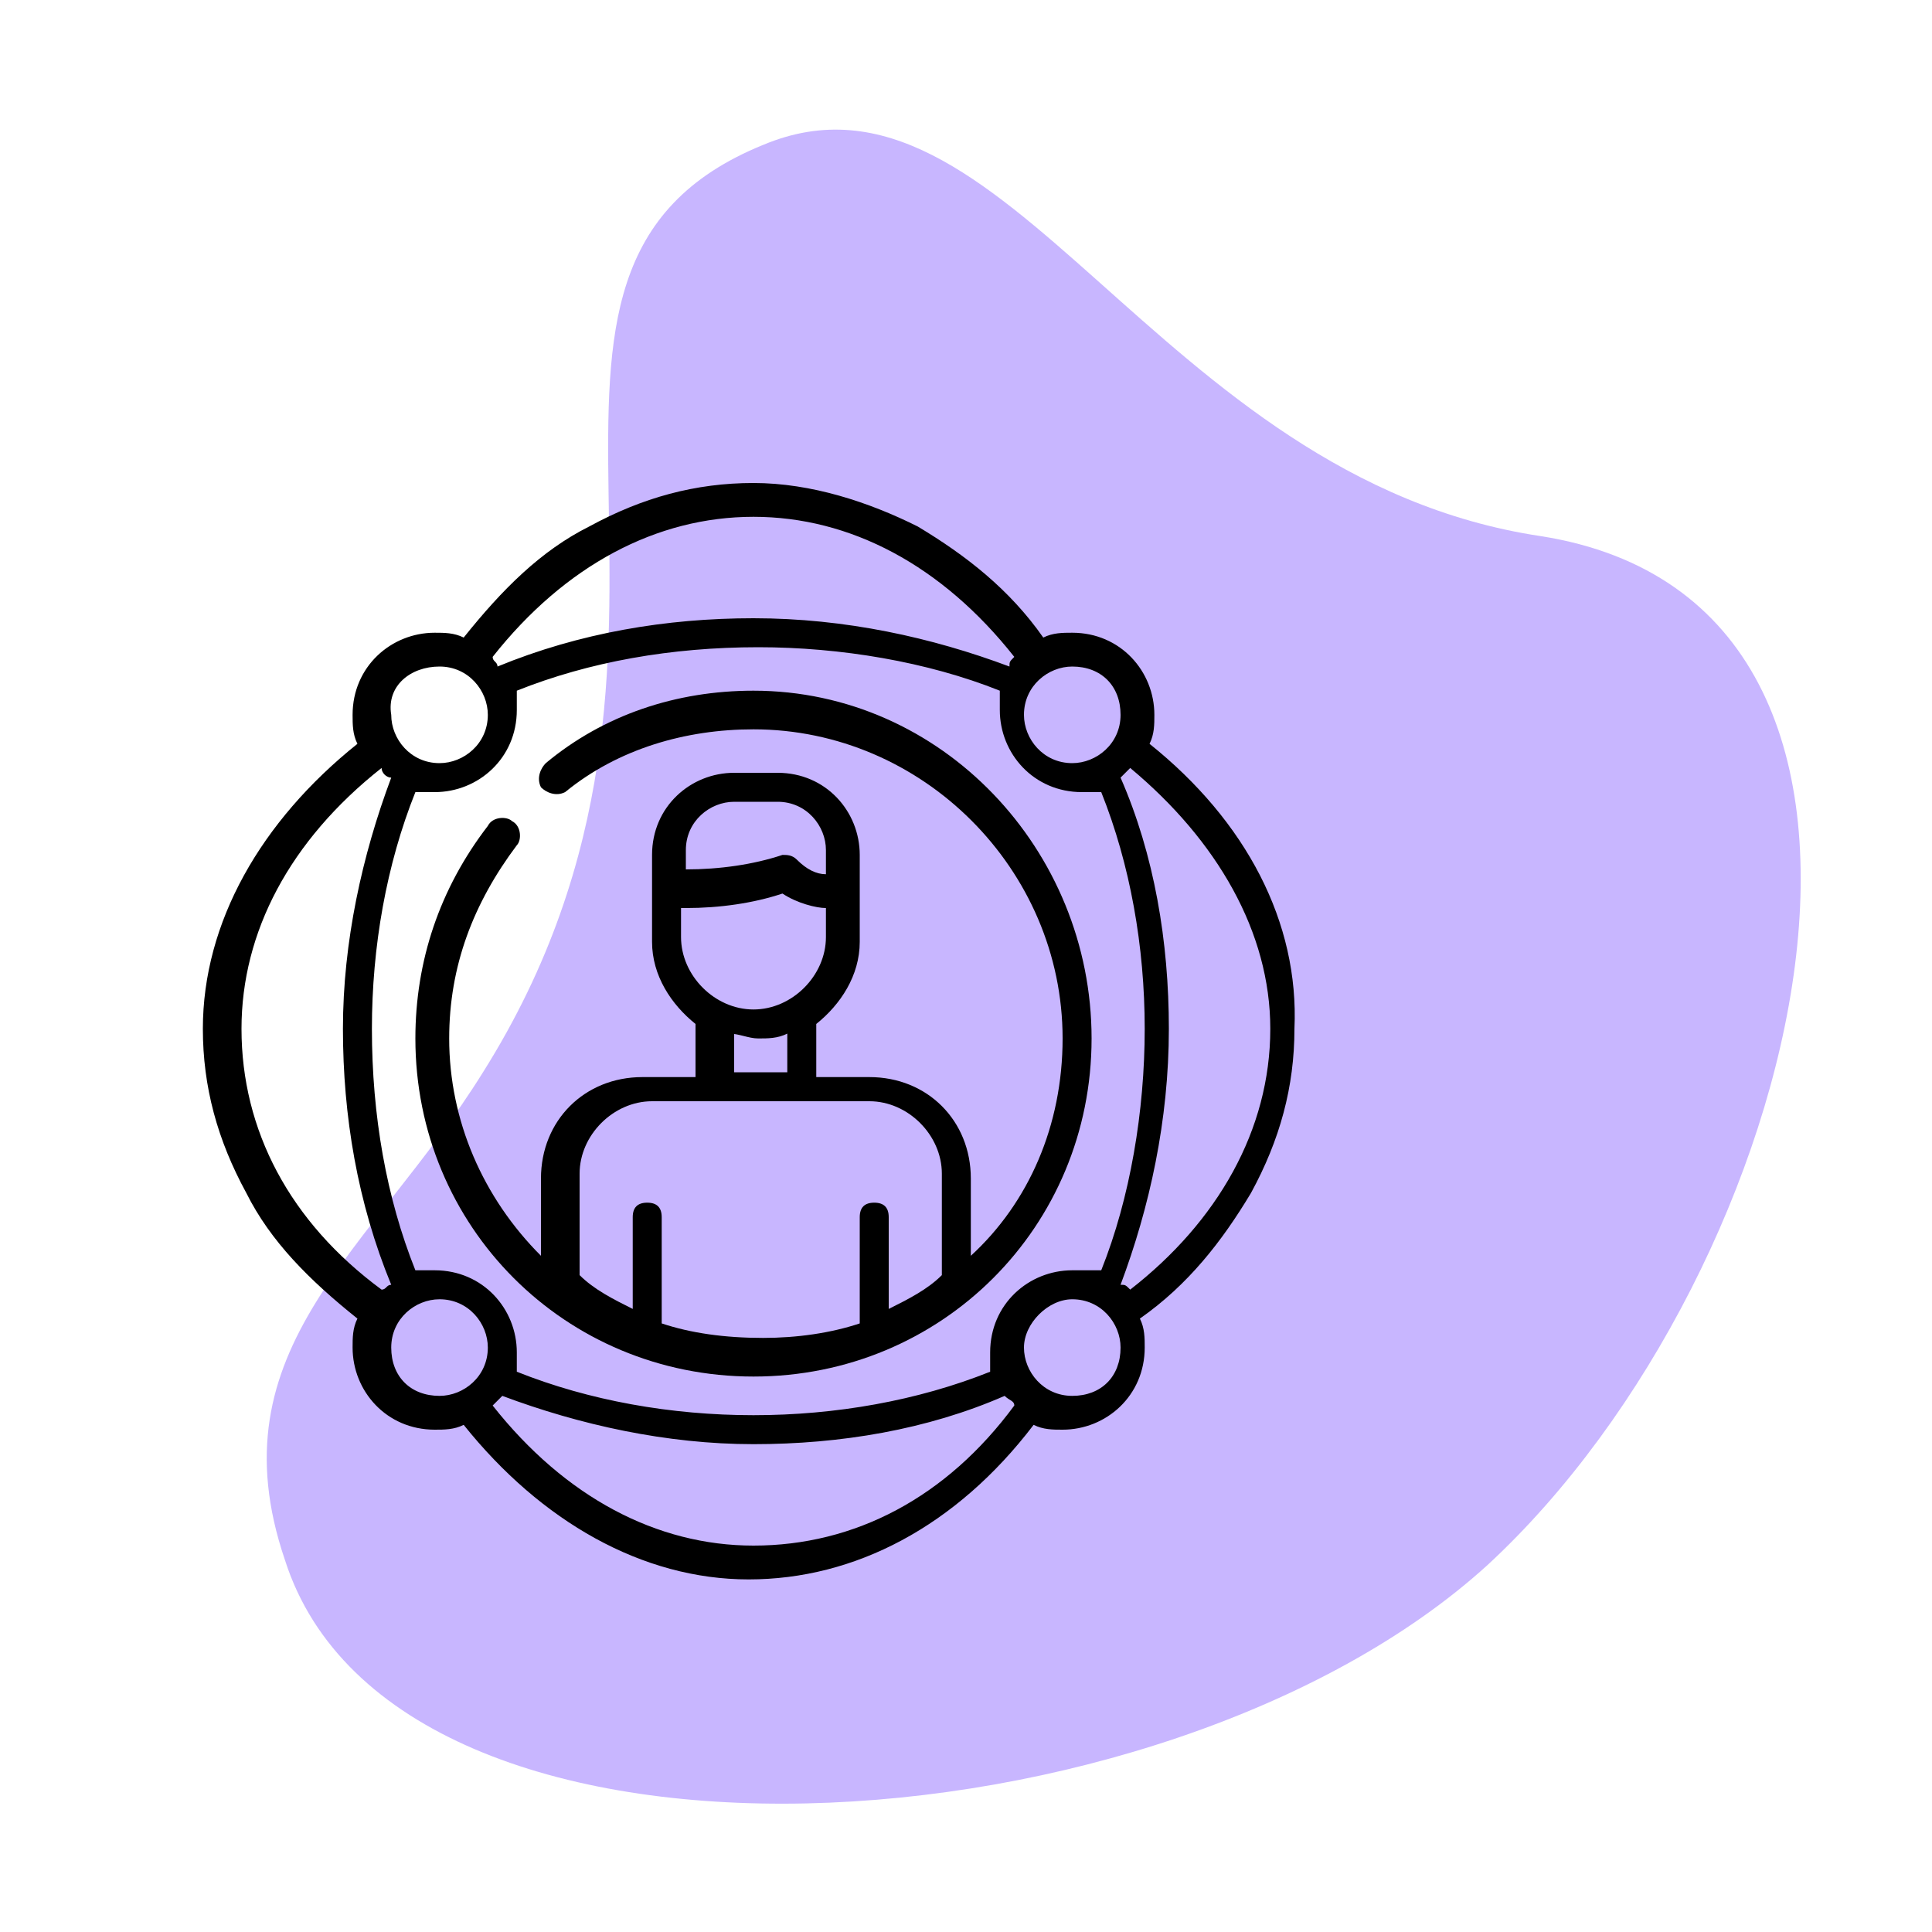 <?xml version="1.0" encoding="utf-8"?>
<!-- Generator: Adobe Illustrator 24.0.1, SVG Export Plug-In . SVG Version: 6.00 Build 0)  -->
<svg version="1.1" id="Layer_1" xmlns="http://www.w3.org/2000/svg" xmlns:xlink="http://www.w3.org/1999/xlink" x="0px" y="0px"
	 viewBox="0 0 40 40" style="enable-background:new 0 0 40 40;" xml:space="preserve">
<style type="text/css">
	.st0{opacity:0.39;fill:url(#SVGID_1_);}
	.st1{opacity:0.39;fill:url(#SVGID_2_);}
	.st2{opacity:0.39;fill:url(#SVGID_3_);}
	.st3{clip-path:url(#SVGID_5_);}
	.st4{opacity:0.39;fill:url(#SVGID_6_);}
	.st5{fill:none;}
</style>
<g>
	<linearGradient id="SVGID_1_" gradientUnits="userSpaceOnUse" x1="-11.623" y1="20" x2="-11.123" y2="20">
		<stop  offset="0" style="stop-color:#9F37FF"/>
		<stop  offset="1" style="stop-color:#7042FF"/>
	</linearGradient>
	<path class="st0" d="M10,22.2C15.6,13.3,9.4,5.6,15.8,3c5-2.1,8.1,6.9,16.1,8.1c8.9,1.4,5.5,15.2-1.1,21.3
		c-6.7,6.1-22.6,7.1-24.9-0.1C4.4,27.9,7.7,25.9,10,22.2z"/>
	<g>
		<path d="M15.6,14.3c-1.6,0-3.1,0.5-4.3,1.5c-0.1,0.1-0.2,0.3-0.1,0.5c0.1,0.1,0.3,0.2,0.5,0.1c1.1-0.9,2.5-1.3,3.9-1.3
			c3.5,0,6.4,2.9,6.4,6.4c0,1.8-0.7,3.4-1.9,4.5v-1.6c0-1.2-0.9-2.1-2.1-2.1h-1.1v-1c0,0,0,0,0-0.1c0.5-0.4,0.9-1,0.9-1.7v-1.8
			c0-0.9-0.7-1.7-1.7-1.7h-0.9c-0.9,0-1.7,0.7-1.7,1.7v1.8c0,0.7,0.4,1.3,0.9,1.7c0,0,0,0,0,0.1v1h-1.1c-1.2,0-2.1,0.9-2.1,2.1v1.6
			c-1.2-1.2-1.9-2.8-1.9-4.5c0-1.5,0.5-2.8,1.4-4c0.1-0.1,0.1-0.4-0.1-0.5c-0.1-0.1-0.4-0.1-0.5,0.1c-1,1.3-1.5,2.8-1.5,4.4
			c0,3.9,3.1,7,7,7s7-3.1,7-7S19.5,14.3,15.6,14.3L15.6,14.3z M14.2,17.6c0-0.6,0.5-1,1-1h0.9c0.6,0,1,0.5,1,1v0.5
			c-0.2,0-0.4-0.1-0.6-0.3c-0.1-0.1-0.2-0.1-0.3-0.1c-0.6,0.2-1.3,0.3-2,0.3V17.6z M14.2,18.8c0.7,0,1.4-0.1,2-0.3
			c0.3,0.2,0.7,0.3,0.9,0.3v0.6c0,0.8-0.7,1.5-1.5,1.5c-0.8,0-1.5-0.7-1.5-1.5V18.8z M15.1,21.4c0.2,0,0.4,0.1,0.6,0.1
			c0.2,0,0.4,0,0.6-0.1v0.8h-1.1V21.4z M13.7,27.4v-2.2c0-0.2-0.1-0.3-0.3-0.3c-0.2,0-0.3,0.1-0.3,0.3v1.9c-0.4-0.2-0.8-0.4-1.1-0.7
			c0,0,0,0,0,0v-2.1c0-0.8,0.7-1.5,1.5-1.5H18c0.8,0,1.5,0.7,1.5,1.5v2.1c0,0,0,0,0,0c-0.3,0.3-0.7,0.5-1.1,0.7v-1.9
			c0-0.2-0.1-0.3-0.3-0.3c-0.2,0-0.3,0.1-0.3,0.3v2.2c-0.6,0.2-1.3,0.3-2,0.3C15,27.7,14.3,27.6,13.7,27.4L13.7,27.4z M13.7,27.4"/>
		<path d="M23.8,15.4c0.1-0.2,0.1-0.4,0.1-0.6c0-0.9-0.7-1.7-1.7-1.7c-0.2,0-0.4,0-0.6,0.1c-0.7-1-1.6-1.7-2.6-2.3
			C18,10.4,16.8,10,15.6,10c-1.2,0-2.3,0.3-3.4,0.9c-1,0.5-1.8,1.3-2.6,2.3c-0.2-0.1-0.4-0.1-0.6-0.1c-0.9,0-1.7,0.7-1.7,1.7
			c0,0.2,0,0.4,0.1,0.6c-2,1.6-3.2,3.7-3.2,5.9c0,1.2,0.3,2.3,0.9,3.4c0.5,1,1.3,1.8,2.3,2.6c-0.1,0.2-0.1,0.4-0.1,0.6
			c0,0.9,0.7,1.7,1.7,1.7c0.2,0,0.4,0,0.6-0.1c1.6,2,3.7,3.2,5.9,3.2c2.2,0,4.3-1.1,5.9-3.2c0.2,0.1,0.4,0.1,0.6,0.1
			c0.9,0,1.7-0.7,1.7-1.7c0-0.2,0-0.4-0.1-0.6c1-0.7,1.7-1.6,2.3-2.6c0.6-1.1,0.9-2.2,0.9-3.4C26.9,19.1,25.8,17,23.8,15.4
			L23.8,15.4z M22.2,26.3c-0.9,0-1.7,0.7-1.7,1.7c0,0.1,0,0.3,0,0.4c-1.5,0.6-3.2,0.9-4.9,0.9c-1.7,0-3.4-0.3-4.9-0.9
			c0-0.1,0-0.2,0-0.4c0-0.9-0.7-1.7-1.7-1.7c-0.1,0-0.3,0-0.4,0c-0.6-1.5-0.9-3.2-0.9-5c0-1.7,0.3-3.4,0.9-4.9c0.1,0,0.2,0,0.4,0
			c0.9,0,1.7-0.7,1.7-1.7c0-0.1,0-0.3,0-0.4c1.5-0.6,3.2-0.9,5-0.9c1.7,0,3.5,0.3,5,0.9c0,0.1,0,0.3,0,0.4c0,0.9,0.7,1.7,1.7,1.7
			c0.1,0,0.3,0,0.4,0c0.6,1.5,0.9,3.2,0.9,4.9c0,1.7-0.3,3.5-0.9,5C22.5,26.3,22.3,26.3,22.2,26.3L22.2,26.3z M23.2,14.8
			c0,0.6-0.5,1-1,1c-0.6,0-1-0.5-1-1c0-0.6,0.5-1,1-1C22.8,13.8,23.2,14.2,23.2,14.8L23.2,14.8z M15.6,10.7c2,0,3.9,1,5.4,2.9
			c-0.1,0.1-0.1,0.1-0.1,0.2c-1.6-0.6-3.4-1-5.3-1c-1.8,0-3.6,0.3-5.3,1c0-0.1-0.1-0.1-0.1-0.2C11.7,11.7,13.6,10.7,15.6,10.7
			L15.6,10.7z M9.1,13.8c0.6,0,1,0.5,1,1c0,0.6-0.5,1-1,1c-0.6,0-1-0.5-1-1C8,14.2,8.5,13.8,9.1,13.8L9.1,13.8z M5,21.3
			c0-2,1-3.9,2.9-5.4C7.9,16,8,16.1,8.1,16.1c-0.6,1.6-1,3.4-1,5.2c0,1.8,0.3,3.6,1,5.3c-0.1,0-0.1,0.1-0.2,0.1
			C6,25.3,5,23.4,5,21.3L5,21.3z M8.1,27.9c0-0.6,0.5-1,1-1c0.6,0,1,0.5,1,1c0,0.6-0.5,1-1,1C8.5,28.9,8.1,28.5,8.1,27.9L8.1,27.9z
			 M15.6,32c-2,0-3.9-1-5.4-2.9c0.1-0.1,0.1-0.1,0.2-0.2c1.6,0.6,3.4,1,5.2,1c1.8,0,3.6-0.3,5.2-1C20.9,29,21,29,21,29.1
			C19.6,31,17.7,32,15.6,32L15.6,32z M22.2,28.9c-0.6,0-1-0.5-1-1s0.5-1,1-1c0.6,0,1,0.5,1,1C23.2,28.5,22.8,28.9,22.2,28.9
			L22.2,28.9z M23.4,26.7c-0.1-0.1-0.1-0.1-0.2-0.1c0.6-1.6,1-3.4,1-5.3c0-1.8-0.3-3.6-1-5.2c0.1-0.1,0.1-0.1,0.2-0.2
			c1.8,1.5,2.9,3.4,2.9,5.4C26.3,23.4,25.2,25.3,23.4,26.7L23.4,26.7z M23.4,26.7"/>
	</g>
</g>
</svg>
